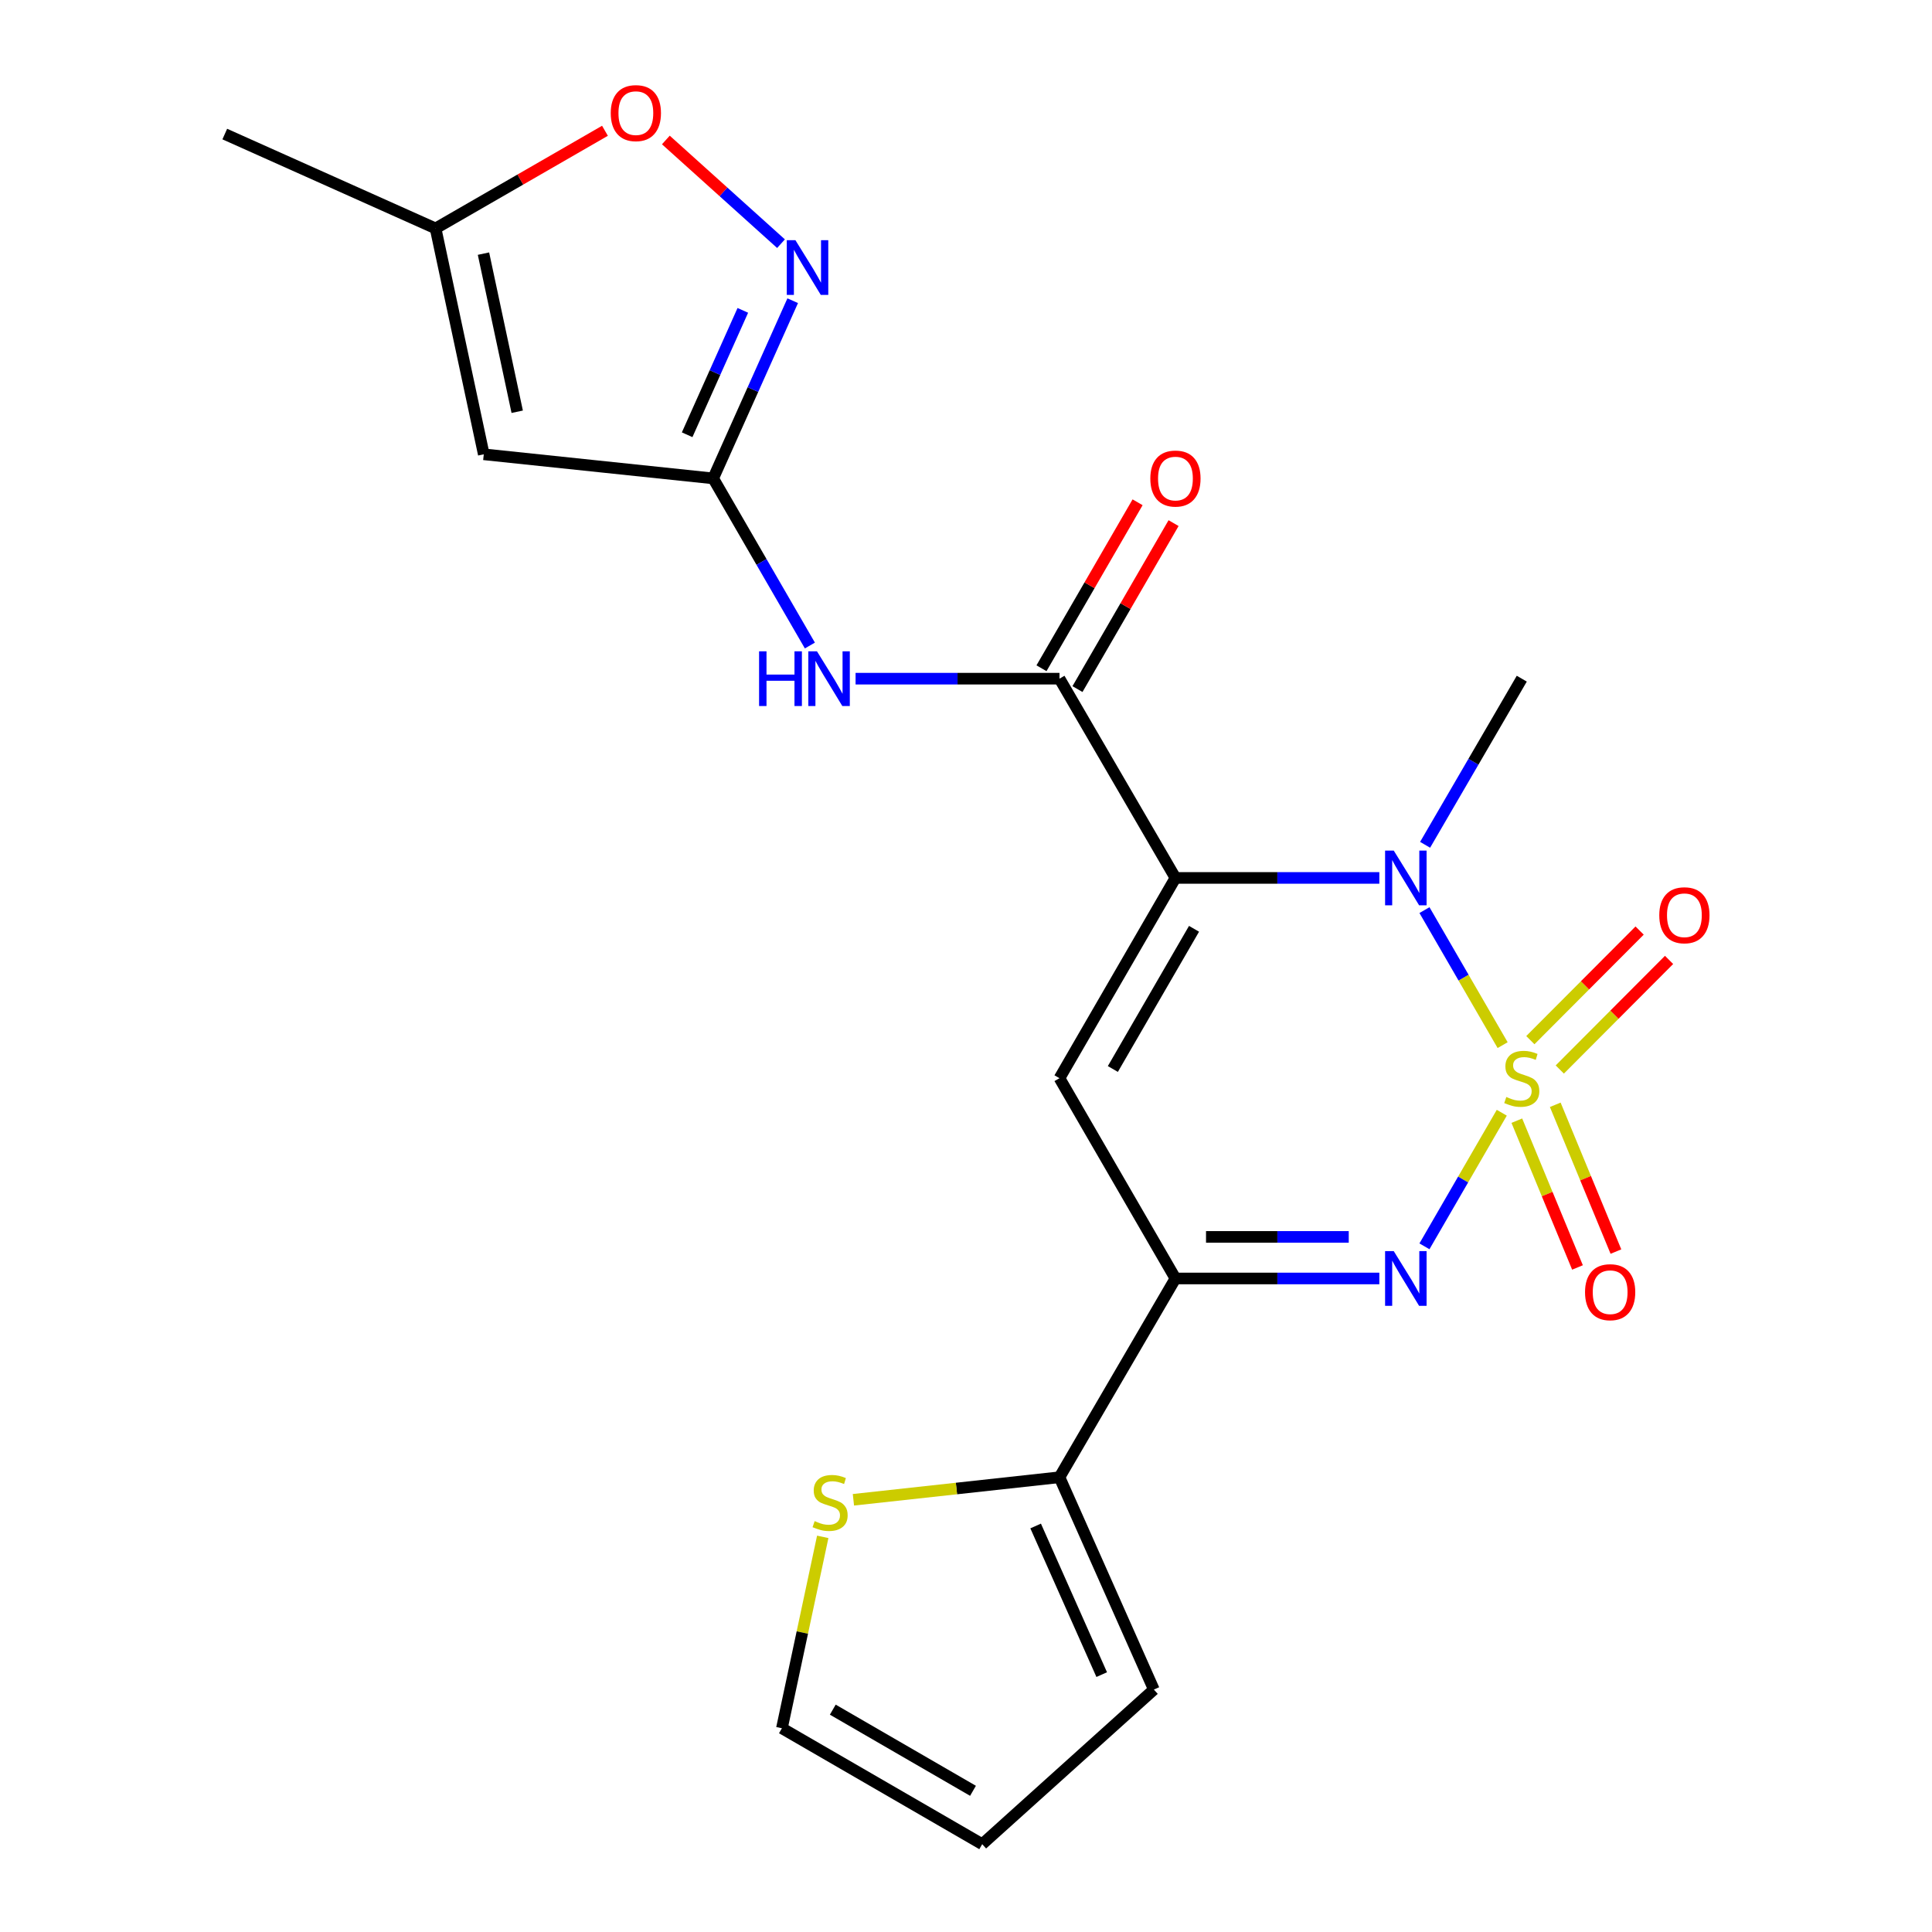 <?xml version='1.0' encoding='iso-8859-1'?>
<svg version='1.1' baseProfile='full'
              xmlns='http://www.w3.org/2000/svg'
                      xmlns:rdkit='http://www.rdkit.org/xml'
                      xmlns:xlink='http://www.w3.org/1999/xlink'
                  xml:space='preserve'
width='1000px' height='1000px' viewBox='0 0 1000 1000'>
<!-- END OF HEADER -->
<rect style='opacity:1.0;fill:#FFFFFF;stroke:none' width='1000' height='1000' x='0' y='0'> </rect>
<path class='bond-1' d='M 777.759,540.961 L 757.531,506.018' style='fill:none;fill-rule:evenodd;stroke:#CCCC00;stroke-width:6px;stroke-linecap:butt;stroke-linejoin:miter;stroke-opacity:1' />
<path class='bond-1' d='M 757.531,506.018 L 737.302,471.074' style='fill:none;fill-rule:evenodd;stroke:#0000FF;stroke-width:6px;stroke-linecap:butt;stroke-linejoin:miter;stroke-opacity:1' />
<path class='bond-2' d='M 777.319,575.95 L 757.304,610.524' style='fill:none;fill-rule:evenodd;stroke:#CCCC00;stroke-width:6px;stroke-linecap:butt;stroke-linejoin:miter;stroke-opacity:1' />
<path class='bond-2' d='M 757.304,610.524 L 737.29,645.098' style='fill:none;fill-rule:evenodd;stroke:#0000FF;stroke-width:6px;stroke-linecap:butt;stroke-linejoin:miter;stroke-opacity:1' />
<path class='bond-12' d='M 807.347,553.576 L 835.626,525.213' style='fill:none;fill-rule:evenodd;stroke:#CCCC00;stroke-width:6px;stroke-linecap:butt;stroke-linejoin:miter;stroke-opacity:1' />
<path class='bond-12' d='M 835.626,525.213 L 863.906,496.849' style='fill:none;fill-rule:evenodd;stroke:#FF0000;stroke-width:6px;stroke-linecap:butt;stroke-linejoin:miter;stroke-opacity:1' />
<path class='bond-12' d='M 792.107,538.381 L 820.386,510.018' style='fill:none;fill-rule:evenodd;stroke:#CCCC00;stroke-width:6px;stroke-linecap:butt;stroke-linejoin:miter;stroke-opacity:1' />
<path class='bond-12' d='M 820.386,510.018 L 848.665,481.654' style='fill:none;fill-rule:evenodd;stroke:#FF0000;stroke-width:6px;stroke-linecap:butt;stroke-linejoin:miter;stroke-opacity:1' />
<path class='bond-13' d='M 785.109,580.059 L 800.81,618.047' style='fill:none;fill-rule:evenodd;stroke:#CCCC00;stroke-width:6px;stroke-linecap:butt;stroke-linejoin:miter;stroke-opacity:1' />
<path class='bond-13' d='M 800.81,618.047 L 816.51,656.034' style='fill:none;fill-rule:evenodd;stroke:#FF0000;stroke-width:6px;stroke-linecap:butt;stroke-linejoin:miter;stroke-opacity:1' />
<path class='bond-13' d='M 804.999,571.839 L 820.699,609.826' style='fill:none;fill-rule:evenodd;stroke:#CCCC00;stroke-width:6px;stroke-linecap:butt;stroke-linejoin:miter;stroke-opacity:1' />
<path class='bond-13' d='M 820.699,609.826 L 836.4,647.814' style='fill:none;fill-rule:evenodd;stroke:#FF0000;stroke-width:6px;stroke-linecap:butt;stroke-linejoin:miter;stroke-opacity:1' />
<path class='bond-0' d='M 608.406,454.414 L 661.171,454.414' style='fill:none;fill-rule:evenodd;stroke:#000000;stroke-width:6px;stroke-linecap:butt;stroke-linejoin:miter;stroke-opacity:1' />
<path class='bond-0' d='M 661.171,454.414 L 713.937,454.414' style='fill:none;fill-rule:evenodd;stroke:#0000FF;stroke-width:6px;stroke-linecap:butt;stroke-linejoin:miter;stroke-opacity:1' />
<path class='bond-5' d='M 608.406,454.414 L 548.386,351.279' style='fill:none;fill-rule:evenodd;stroke:#000000;stroke-width:6px;stroke-linecap:butt;stroke-linejoin:miter;stroke-opacity:1' />
<path class='bond-22' d='M 608.406,454.414 L 548.386,558.075' style='fill:none;fill-rule:evenodd;stroke:#000000;stroke-width:6px;stroke-linecap:butt;stroke-linejoin:miter;stroke-opacity:1' />
<path class='bond-22' d='M 618.028,480.747 L 576.013,553.31' style='fill:none;fill-rule:evenodd;stroke:#000000;stroke-width:6px;stroke-linecap:butt;stroke-linejoin:miter;stroke-opacity:1' />
<path class='bond-20' d='M 737.633,437.271 L 762.65,394.275' style='fill:none;fill-rule:evenodd;stroke:#0000FF;stroke-width:6px;stroke-linecap:butt;stroke-linejoin:miter;stroke-opacity:1' />
<path class='bond-20' d='M 762.65,394.275 L 787.667,351.279' style='fill:none;fill-rule:evenodd;stroke:#000000;stroke-width:6px;stroke-linecap:butt;stroke-linejoin:miter;stroke-opacity:1' />
<path class='bond-4' d='M 713.937,661.736 L 661.171,661.736' style='fill:none;fill-rule:evenodd;stroke:#0000FF;stroke-width:6px;stroke-linecap:butt;stroke-linejoin:miter;stroke-opacity:1' />
<path class='bond-4' d='M 661.171,661.736 L 608.406,661.736' style='fill:none;fill-rule:evenodd;stroke:#000000;stroke-width:6px;stroke-linecap:butt;stroke-linejoin:miter;stroke-opacity:1' />
<path class='bond-4' d='M 698.107,640.215 L 661.171,640.215' style='fill:none;fill-rule:evenodd;stroke:#0000FF;stroke-width:6px;stroke-linecap:butt;stroke-linejoin:miter;stroke-opacity:1' />
<path class='bond-4' d='M 661.171,640.215 L 624.236,640.215' style='fill:none;fill-rule:evenodd;stroke:#000000;stroke-width:6px;stroke-linecap:butt;stroke-linejoin:miter;stroke-opacity:1' />
<path class='bond-3' d='M 548.386,558.075 L 608.406,661.736' style='fill:none;fill-rule:evenodd;stroke:#000000;stroke-width:6px;stroke-linecap:butt;stroke-linejoin:miter;stroke-opacity:1' />
<path class='bond-10' d='M 608.406,661.736 L 548.386,764.62' style='fill:none;fill-rule:evenodd;stroke:#000000;stroke-width:6px;stroke-linecap:butt;stroke-linejoin:miter;stroke-opacity:1' />
<path class='bond-8' d='M 548.386,351.279 L 495.614,351.279' style='fill:none;fill-rule:evenodd;stroke:#000000;stroke-width:6px;stroke-linecap:butt;stroke-linejoin:miter;stroke-opacity:1' />
<path class='bond-8' d='M 495.614,351.279 L 442.843,351.279' style='fill:none;fill-rule:evenodd;stroke:#0000FF;stroke-width:6px;stroke-linecap:butt;stroke-linejoin:miter;stroke-opacity:1' />
<path class='bond-16' d='M 557.698,356.671 L 582.568,313.718' style='fill:none;fill-rule:evenodd;stroke:#000000;stroke-width:6px;stroke-linecap:butt;stroke-linejoin:miter;stroke-opacity:1' />
<path class='bond-16' d='M 582.568,313.718 L 607.438,270.765' style='fill:none;fill-rule:evenodd;stroke:#FF0000;stroke-width:6px;stroke-linecap:butt;stroke-linejoin:miter;stroke-opacity:1' />
<path class='bond-16' d='M 539.073,345.887 L 563.944,302.934' style='fill:none;fill-rule:evenodd;stroke:#000000;stroke-width:6px;stroke-linecap:butt;stroke-linejoin:miter;stroke-opacity:1' />
<path class='bond-16' d='M 563.944,302.934 L 588.814,259.981' style='fill:none;fill-rule:evenodd;stroke:#FF0000;stroke-width:6px;stroke-linecap:butt;stroke-linejoin:miter;stroke-opacity:1' />
<path class='bond-6' d='M 369.137,247.618 L 394.166,290.872' style='fill:none;fill-rule:evenodd;stroke:#000000;stroke-width:6px;stroke-linecap:butt;stroke-linejoin:miter;stroke-opacity:1' />
<path class='bond-6' d='M 394.166,290.872 L 419.195,334.125' style='fill:none;fill-rule:evenodd;stroke:#0000FF;stroke-width:6px;stroke-linecap:butt;stroke-linejoin:miter;stroke-opacity:1' />
<path class='bond-7' d='M 369.137,247.618 L 389.72,201.63' style='fill:none;fill-rule:evenodd;stroke:#000000;stroke-width:6px;stroke-linecap:butt;stroke-linejoin:miter;stroke-opacity:1' />
<path class='bond-7' d='M 389.72,201.63 L 410.303,155.642' style='fill:none;fill-rule:evenodd;stroke:#0000FF;stroke-width:6px;stroke-linecap:butt;stroke-linejoin:miter;stroke-opacity:1' />
<path class='bond-7' d='M 355.668,225.03 L 370.076,192.838' style='fill:none;fill-rule:evenodd;stroke:#000000;stroke-width:6px;stroke-linecap:butt;stroke-linejoin:miter;stroke-opacity:1' />
<path class='bond-7' d='M 370.076,192.838 L 384.485,160.647' style='fill:none;fill-rule:evenodd;stroke:#0000FF;stroke-width:6px;stroke-linecap:butt;stroke-linejoin:miter;stroke-opacity:1' />
<path class='bond-9' d='M 369.137,247.618 L 250.399,235.148' style='fill:none;fill-rule:evenodd;stroke:#000000;stroke-width:6px;stroke-linecap:butt;stroke-linejoin:miter;stroke-opacity:1' />
<path class='bond-11' d='M 404.249,126.129 L 374.448,99.291' style='fill:none;fill-rule:evenodd;stroke:#0000FF;stroke-width:6px;stroke-linecap:butt;stroke-linejoin:miter;stroke-opacity:1' />
<path class='bond-11' d='M 374.448,99.291 L 344.647,72.454' style='fill:none;fill-rule:evenodd;stroke:#FF0000;stroke-width:6px;stroke-linecap:butt;stroke-linejoin:miter;stroke-opacity:1' />
<path class='bond-14' d='M 250.399,235.148 L 225.458,118.228' style='fill:none;fill-rule:evenodd;stroke:#000000;stroke-width:6px;stroke-linecap:butt;stroke-linejoin:miter;stroke-opacity:1' />
<path class='bond-14' d='M 267.706,213.12 L 250.247,131.276' style='fill:none;fill-rule:evenodd;stroke:#000000;stroke-width:6px;stroke-linecap:butt;stroke-linejoin:miter;stroke-opacity:1' />
<path class='bond-15' d='M 548.386,764.62 L 495.056,770.452' style='fill:none;fill-rule:evenodd;stroke:#000000;stroke-width:6px;stroke-linecap:butt;stroke-linejoin:miter;stroke-opacity:1' />
<path class='bond-15' d='M 495.056,770.452 L 441.726,776.285' style='fill:none;fill-rule:evenodd;stroke:#CCCC00;stroke-width:6px;stroke-linecap:butt;stroke-linejoin:miter;stroke-opacity:1' />
<path class='bond-17' d='M 548.386,764.62 L 597.239,874.522' style='fill:none;fill-rule:evenodd;stroke:#000000;stroke-width:6px;stroke-linecap:butt;stroke-linejoin:miter;stroke-opacity:1' />
<path class='bond-17' d='M 536.048,789.847 L 570.245,866.779' style='fill:none;fill-rule:evenodd;stroke:#000000;stroke-width:6px;stroke-linecap:butt;stroke-linejoin:miter;stroke-opacity:1' />
<path class='bond-24' d='M 313.128,67.689 L 269.293,92.958' style='fill:none;fill-rule:evenodd;stroke:#FF0000;stroke-width:6px;stroke-linecap:butt;stroke-linejoin:miter;stroke-opacity:1' />
<path class='bond-24' d='M 269.293,92.958 L 225.458,118.228' style='fill:none;fill-rule:evenodd;stroke:#000000;stroke-width:6px;stroke-linecap:butt;stroke-linejoin:miter;stroke-opacity:1' />
<path class='bond-21' d='M 225.458,118.228 L 116.345,69.386' style='fill:none;fill-rule:evenodd;stroke:#000000;stroke-width:6px;stroke-linecap:butt;stroke-linejoin:miter;stroke-opacity:1' />
<path class='bond-18' d='M 425.848,795.474 L 415.284,845.005' style='fill:none;fill-rule:evenodd;stroke:#CCCC00;stroke-width:6px;stroke-linecap:butt;stroke-linejoin:miter;stroke-opacity:1' />
<path class='bond-18' d='M 415.284,845.005 L 404.719,894.537' style='fill:none;fill-rule:evenodd;stroke:#000000;stroke-width:6px;stroke-linecap:butt;stroke-linejoin:miter;stroke-opacity:1' />
<path class='bond-19' d='M 597.239,874.522 L 508.392,954.545' style='fill:none;fill-rule:evenodd;stroke:#000000;stroke-width:6px;stroke-linecap:butt;stroke-linejoin:miter;stroke-opacity:1' />
<path class='bond-23' d='M 404.719,894.537 L 508.392,954.545' style='fill:none;fill-rule:evenodd;stroke:#000000;stroke-width:6px;stroke-linecap:butt;stroke-linejoin:miter;stroke-opacity:1' />
<path class='bond-23' d='M 431.051,884.912 L 503.622,926.918' style='fill:none;fill-rule:evenodd;stroke:#000000;stroke-width:6px;stroke-linecap:butt;stroke-linejoin:miter;stroke-opacity:1' />
<path  class='atom-0' d='M 779.667 567.795
Q 779.987 567.915, 781.307 568.475
Q 782.627 569.035, 784.067 569.395
Q 785.547 569.715, 786.987 569.715
Q 789.667 569.715, 791.227 568.435
Q 792.787 567.115, 792.787 564.835
Q 792.787 563.275, 791.987 562.315
Q 791.227 561.355, 790.027 560.835
Q 788.827 560.315, 786.827 559.715
Q 784.307 558.955, 782.787 558.235
Q 781.307 557.515, 780.227 555.995
Q 779.187 554.475, 779.187 551.915
Q 779.187 548.355, 781.587 546.155
Q 784.027 543.955, 788.827 543.955
Q 792.107 543.955, 795.827 545.515
L 794.907 548.595
Q 791.507 547.195, 788.947 547.195
Q 786.187 547.195, 784.667 548.355
Q 783.147 549.475, 783.187 551.435
Q 783.187 552.955, 783.947 553.875
Q 784.747 554.795, 785.867 555.315
Q 787.027 555.835, 788.947 556.435
Q 791.507 557.235, 793.027 558.035
Q 794.547 558.835, 795.627 560.475
Q 796.747 562.075, 796.747 564.835
Q 796.747 568.755, 794.107 570.875
Q 791.507 572.955, 787.147 572.955
Q 784.627 572.955, 782.707 572.395
Q 780.827 571.875, 778.587 570.955
L 779.667 567.795
' fill='#CCCC00'/>
<path  class='atom-2' d='M 721.398 440.254
L 730.678 455.254
Q 731.598 456.734, 733.078 459.414
Q 734.558 462.094, 734.638 462.254
L 734.638 440.254
L 738.398 440.254
L 738.398 468.574
L 734.518 468.574
L 724.558 452.174
Q 723.398 450.254, 722.158 448.054
Q 720.958 445.854, 720.598 445.174
L 720.598 468.574
L 716.918 468.574
L 716.918 440.254
L 721.398 440.254
' fill='#0000FF'/>
<path  class='atom-3' d='M 721.398 647.576
L 730.678 662.576
Q 731.598 664.056, 733.078 666.736
Q 734.558 669.416, 734.638 669.576
L 734.638 647.576
L 738.398 647.576
L 738.398 675.896
L 734.518 675.896
L 724.558 659.496
Q 723.398 657.576, 722.158 655.376
Q 720.958 653.176, 720.598 652.496
L 720.598 675.896
L 716.918 675.896
L 716.918 647.576
L 721.398 647.576
' fill='#0000FF'/>
<path  class='atom-8' d='M 411.718 124.333
L 420.998 139.333
Q 421.918 140.813, 423.398 143.493
Q 424.878 146.173, 424.958 146.333
L 424.958 124.333
L 428.718 124.333
L 428.718 152.653
L 424.838 152.653
L 414.878 136.253
Q 413.718 134.333, 412.478 132.133
Q 411.278 129.933, 410.918 129.253
L 410.918 152.653
L 407.238 152.653
L 407.238 124.333
L 411.718 124.333
' fill='#0000FF'/>
<path  class='atom-9' d='M 392.902 337.119
L 396.742 337.119
L 396.742 349.159
L 411.222 349.159
L 411.222 337.119
L 415.062 337.119
L 415.062 365.439
L 411.222 365.439
L 411.222 352.359
L 396.742 352.359
L 396.742 365.439
L 392.902 365.439
L 392.902 337.119
' fill='#0000FF'/>
<path  class='atom-9' d='M 422.862 337.119
L 432.142 352.119
Q 433.062 353.599, 434.542 356.279
Q 436.022 358.959, 436.102 359.119
L 436.102 337.119
L 439.862 337.119
L 439.862 365.439
L 435.982 365.439
L 426.022 349.039
Q 424.862 347.119, 423.622 344.919
Q 422.422 342.719, 422.062 342.039
L 422.062 365.439
L 418.382 365.439
L 418.382 337.119
L 422.862 337.119
' fill='#0000FF'/>
<path  class='atom-12' d='M 316.119 58.55
Q 316.119 51.75, 319.479 47.95
Q 322.839 44.15, 329.119 44.15
Q 335.399 44.15, 338.759 47.95
Q 342.119 51.75, 342.119 58.55
Q 342.119 65.43, 338.719 69.35
Q 335.319 73.23, 329.119 73.23
Q 322.879 73.23, 319.479 69.35
Q 316.119 65.47, 316.119 58.55
M 329.119 70.03
Q 333.439 70.03, 335.759 67.15
Q 338.119 64.23, 338.119 58.55
Q 338.119 52.99, 335.759 50.19
Q 333.439 47.35, 329.119 47.35
Q 324.799 47.35, 322.439 50.15
Q 320.119 52.95, 320.119 58.55
Q 320.119 64.27, 322.439 67.15
Q 324.799 70.03, 329.119 70.03
' fill='#FF0000'/>
<path  class='atom-13' d='M 858.839 473.732
Q 858.839 466.932, 862.199 463.132
Q 865.559 459.332, 871.839 459.332
Q 878.119 459.332, 881.479 463.132
Q 884.839 466.932, 884.839 473.732
Q 884.839 480.612, 881.439 484.532
Q 878.039 488.412, 871.839 488.412
Q 865.599 488.412, 862.199 484.532
Q 858.839 480.652, 858.839 473.732
M 871.839 485.212
Q 876.159 485.212, 878.479 482.332
Q 880.839 479.412, 880.839 473.732
Q 880.839 468.172, 878.479 465.372
Q 876.159 462.532, 871.839 462.532
Q 867.519 462.532, 865.159 465.332
Q 862.839 468.132, 862.839 473.732
Q 862.839 479.452, 865.159 482.332
Q 867.519 485.212, 871.839 485.212
' fill='#FF0000'/>
<path  class='atom-14' d='M 820.411 668.834
Q 820.411 662.034, 823.771 658.234
Q 827.131 654.434, 833.411 654.434
Q 839.691 654.434, 843.051 658.234
Q 846.411 662.034, 846.411 668.834
Q 846.411 675.714, 843.011 679.634
Q 839.611 683.514, 833.411 683.514
Q 827.171 683.514, 823.771 679.634
Q 820.411 675.754, 820.411 668.834
M 833.411 680.314
Q 837.731 680.314, 840.051 677.434
Q 842.411 674.514, 842.411 668.834
Q 842.411 663.274, 840.051 660.474
Q 837.731 657.634, 833.411 657.634
Q 829.091 657.634, 826.731 660.434
Q 824.411 663.234, 824.411 668.834
Q 824.411 674.554, 826.731 677.434
Q 829.091 680.314, 833.411 680.314
' fill='#FF0000'/>
<path  class='atom-16' d='M 421.66 787.324
Q 421.98 787.444, 423.3 788.004
Q 424.62 788.564, 426.06 788.924
Q 427.54 789.244, 428.98 789.244
Q 431.66 789.244, 433.22 787.964
Q 434.78 786.644, 434.78 784.364
Q 434.78 782.804, 433.98 781.844
Q 433.22 780.884, 432.02 780.364
Q 430.82 779.844, 428.82 779.244
Q 426.3 778.484, 424.78 777.764
Q 423.3 777.044, 422.22 775.524
Q 421.18 774.004, 421.18 771.444
Q 421.18 767.884, 423.58 765.684
Q 426.02 763.484, 430.82 763.484
Q 434.1 763.484, 437.82 765.044
L 436.9 768.124
Q 433.5 766.724, 430.94 766.724
Q 428.18 766.724, 426.66 767.884
Q 425.14 769.004, 425.18 770.964
Q 425.18 772.484, 425.94 773.404
Q 426.74 774.324, 427.86 774.844
Q 429.02 775.364, 430.94 775.964
Q 433.5 776.764, 435.02 777.564
Q 436.54 778.364, 437.62 780.004
Q 438.74 781.604, 438.74 784.364
Q 438.74 788.284, 436.1 790.404
Q 433.5 792.484, 429.14 792.484
Q 426.62 792.484, 424.7 791.924
Q 422.82 791.404, 420.58 790.484
L 421.66 787.324
' fill='#CCCC00'/>
<path  class='atom-17' d='M 595.406 247.698
Q 595.406 240.898, 598.766 237.098
Q 602.126 233.298, 608.406 233.298
Q 614.686 233.298, 618.046 237.098
Q 621.406 240.898, 621.406 247.698
Q 621.406 254.578, 618.006 258.498
Q 614.606 262.378, 608.406 262.378
Q 602.166 262.378, 598.766 258.498
Q 595.406 254.618, 595.406 247.698
M 608.406 259.178
Q 612.726 259.178, 615.046 256.298
Q 617.406 253.378, 617.406 247.698
Q 617.406 242.138, 615.046 239.338
Q 612.726 236.498, 608.406 236.498
Q 604.086 236.498, 601.726 239.298
Q 599.406 242.098, 599.406 247.698
Q 599.406 253.418, 601.726 256.298
Q 604.086 259.178, 608.406 259.178
' fill='#FF0000'/>
</svg>
